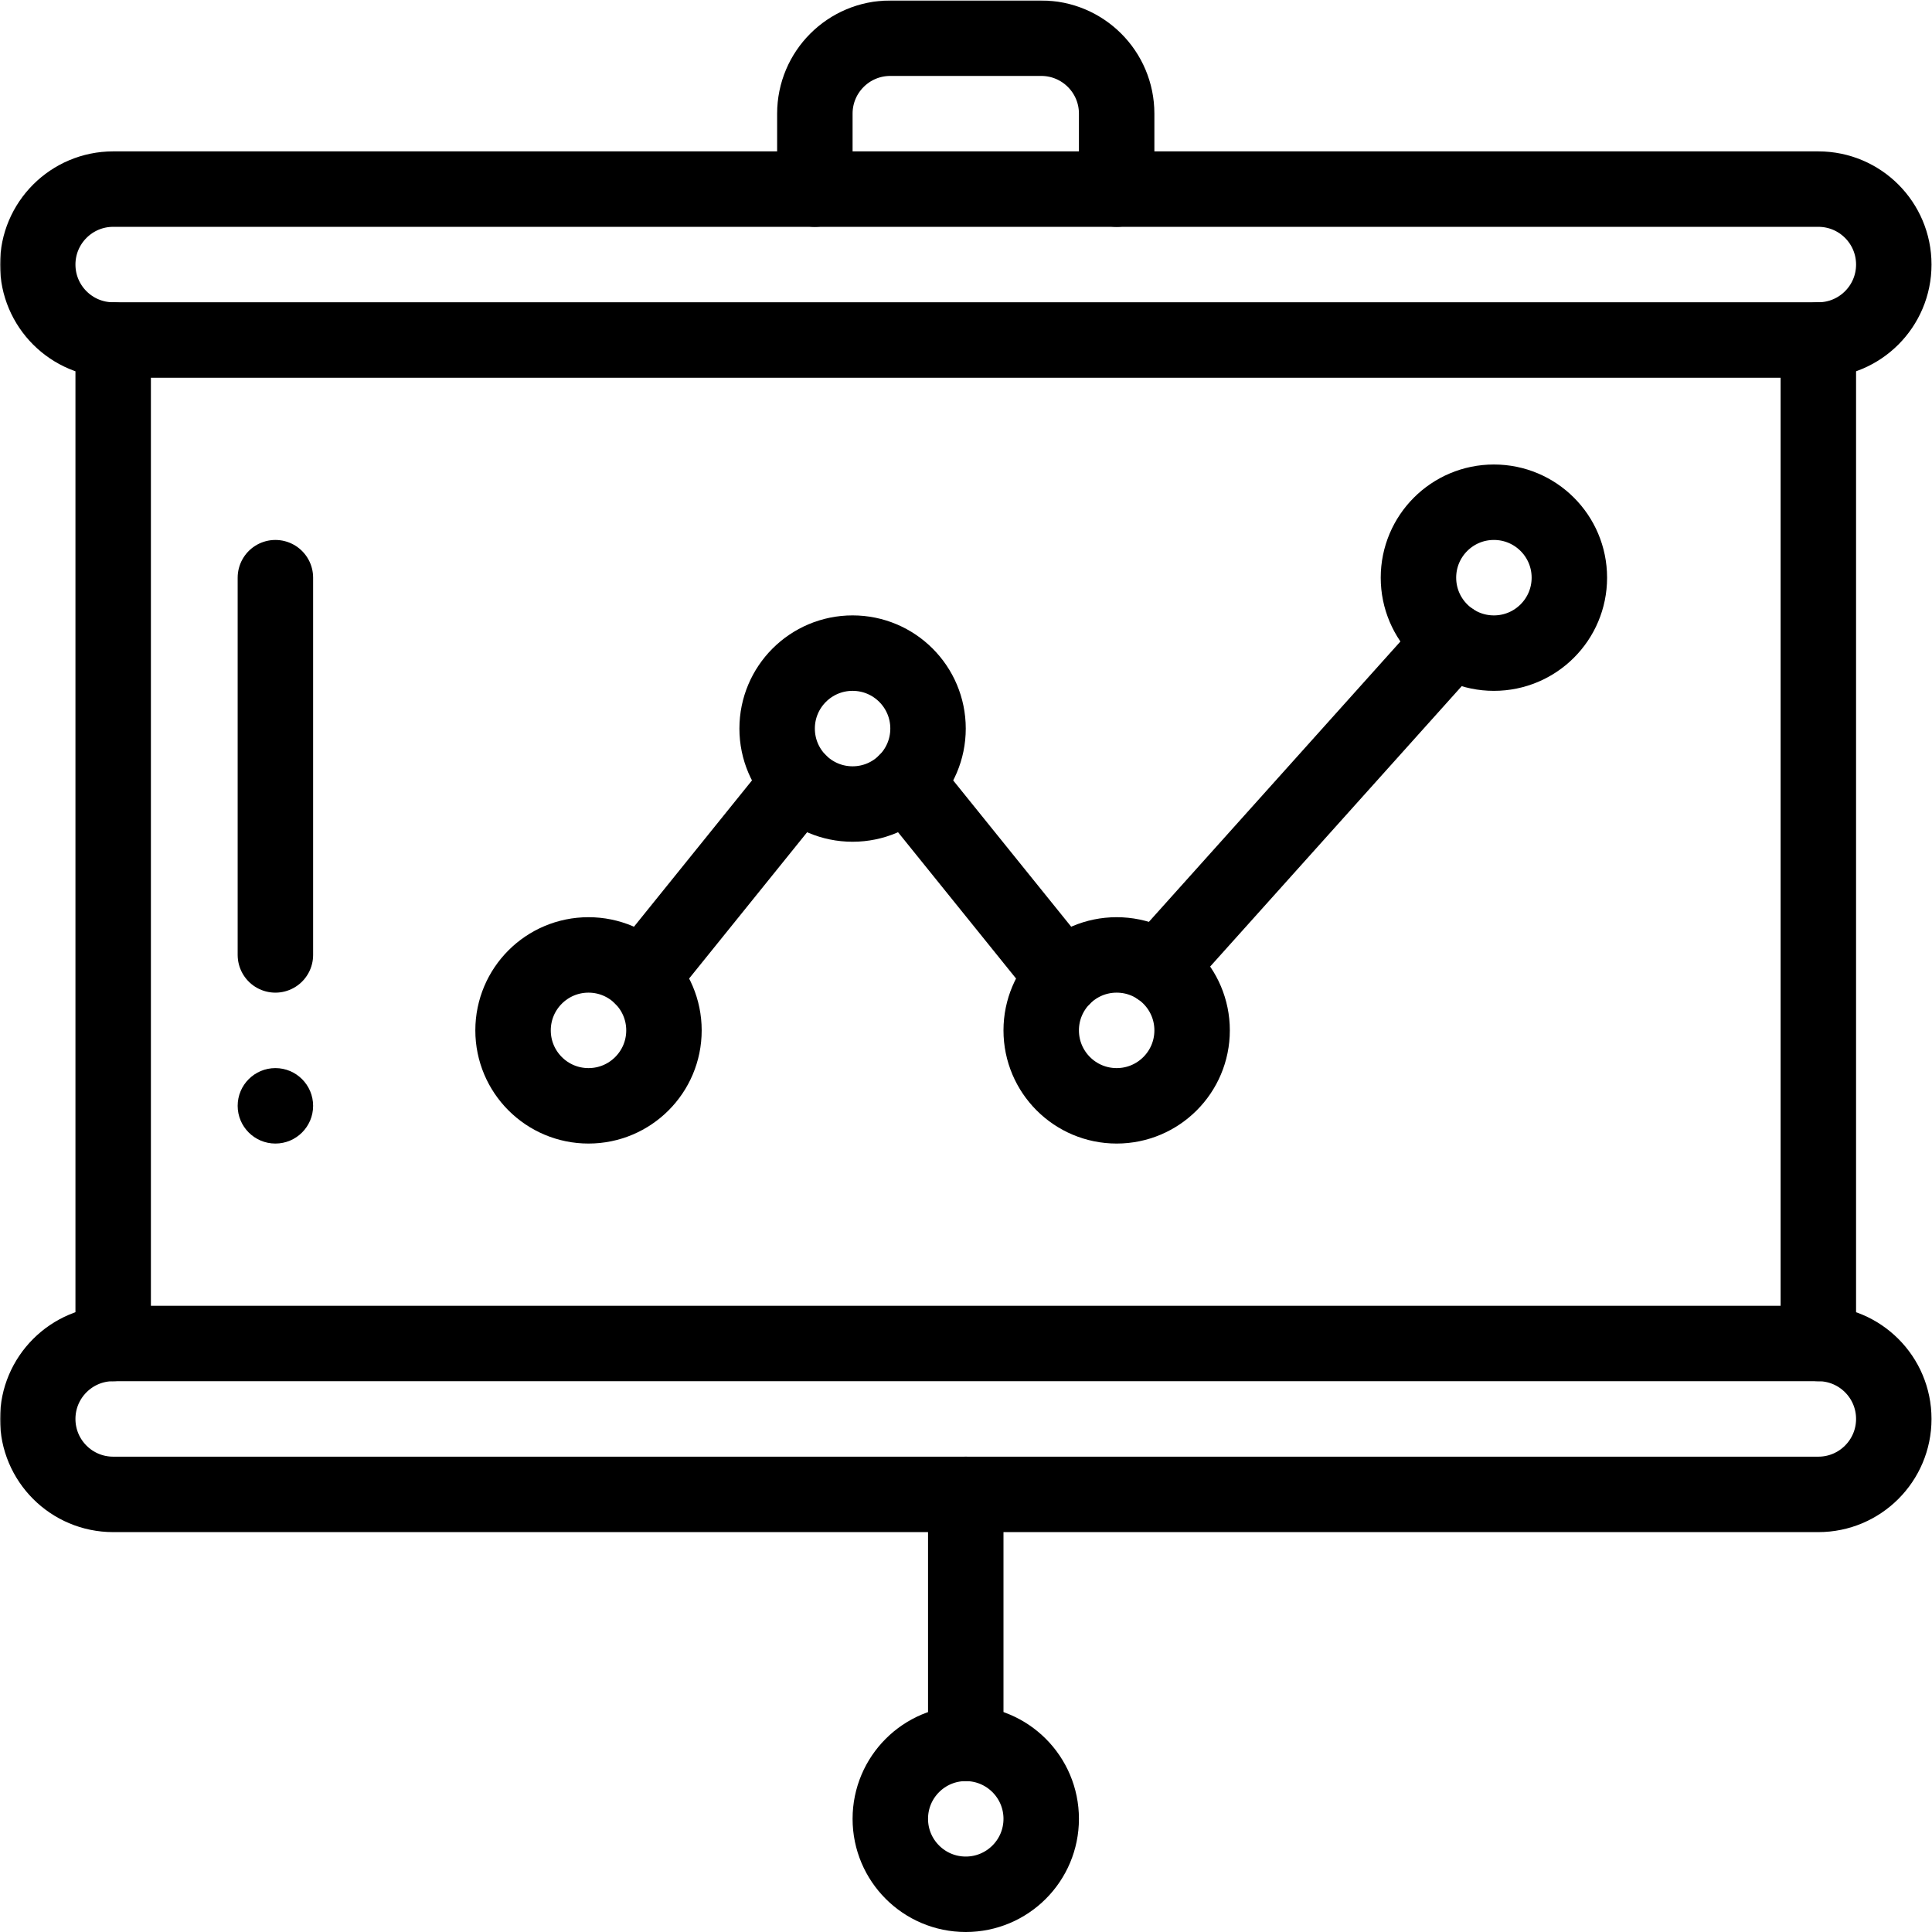 <?xml version="1.0" encoding="UTF-8" standalone="no"?>
<!-- Created with Inkscape (http://www.inkscape.org/) -->
<svg xmlns="http://www.w3.org/2000/svg" xmlns:svg="http://www.w3.org/2000/svg" version="1.1" id="svg4326" width="682.667" height="682.667" viewBox="0 0 682.667 682.667">
  <defs id="defs4330">
    <clipPath clipPathUnits="userSpaceOnUse" id="clipPath4340">
      <path d="M 0,512 H 512 V 0 H 0 Z" id="path4338"/>
    </clipPath>
  </defs>
  <mask id="custom"><rect id="bg" x="0" y="0" width="100%" height="100%" fill="white"/><g transform="matrix(1.333,0,0,-1.333,0,682.667)"><path transform="matrix(1,0,0,1,73,229)" d="m 0,0 c 5.52,0 10,-4.48 10,-10 0,-5.52 -4.48,-10 -10,-10 -5.52,0 -10,4.48 -10,10 0,5.52 4.48,10 10,10" style="fill:#ffffff;fill-opacity:1;fill-rule:nonzero;stroke:none" id="path4344"/></g></mask><g mask="url(#custom)"><g id="g4332" transform="matrix(1.333,0,0,-1.333,0,682.667)">
    <g id="g4334">
      <g id="g4336" clip-path="url(#clipPath4340)">
        <g id="g4342" transform="translate(73,229)">
          <path d="m 0,0 c 5.52,0 10,-4.48 10,-10 0,-5.52 -4.48,-10 -10,-10 -5.52,0 -10,4.48 -10,10 0,5.52 4.48,10 10,10" style="fill:#000000;fill-opacity:1;fill-rule:nonzero;stroke:none" id="path4344"/>
        </g>
        <g id="g4346" transform="translate(482,422)">
          <path d="m 0,0 h -452 c -11.05,0 -20,8.95 -20,20 0,5.52 2.24,10.52 5.86,14.14 3.62,3.62 8.62,5.86 14.14,5.86 H 0 C 11.05,40 20,31.05 20,20 20,14.48 17.76,9.48 14.14,5.86 10.52,2.24 5.52,0 0,0 Z" style="fill:none;stroke:#000000;stroke-width:20;stroke-linecap:round;stroke-linejoin:round;stroke-miterlimit:10;stroke-dasharray:none;stroke-opacity:1" id="path4348"/>
        </g>
        <g id="g4350" transform="translate(482,156)">
          <path d="M 0,0 C 11.05,0 20,-8.95 20,-20 20,-25.52 17.76,-30.52 14.14,-34.14 10.52,-37.76 5.52,-40 0,-40 h -452 c -11.05,0 -20,8.95 -20,20 0,5.52 2.24,10.52 5.86,14.14 3.62,3.62 8.62,5.86 14.14,5.86 z" style="fill:none;stroke:#000000;stroke-width:20;stroke-linecap:round;stroke-linejoin:round;stroke-miterlimit:10;stroke-dasharray:none;stroke-opacity:1" id="path4352"/>
        </g>
        <g id="g4354" transform="translate(482,422)">
          <path d="M 0,0 V -266" style="fill:none;stroke:#000000;stroke-width:20;stroke-linecap:round;stroke-linejoin:round;stroke-miterlimit:10;stroke-dasharray:none;stroke-opacity:1" id="path4356"/>
        </g>
        <g id="g4358" transform="translate(30,156)">
          <path d="M 0,0 V 266" style="fill:none;stroke:#000000;stroke-width:20;stroke-linecap:round;stroke-linejoin:round;stroke-miterlimit:10;stroke-dasharray:none;stroke-opacity:1" id="path4360"/>
        </g>
        <g id="g4362" transform="translate(256,116)">
          <path d="M 0,0 V -66" style="fill:none;stroke:#000000;stroke-width:20;stroke-linecap:round;stroke-linejoin:round;stroke-miterlimit:10;stroke-dasharray:none;stroke-opacity:1" id="path4364"/>
        </g>
        <g id="g4366" transform="translate(276,30)">
          <path d="m 0,0 c 0,-11.05 -8.95,-20 -20,-20 -11.05,0 -20,8.95 -20,20 0,11.05 8.95,20 20,20 C -8.95,20 0,11.05 0,0 Z" style="fill:none;stroke:#000000;stroke-width:20;stroke-linecap:round;stroke-linejoin:round;stroke-miterlimit:10;stroke-dasharray:none;stroke-opacity:1" id="path4368"/>
        </g>
        <g id="g4370" transform="translate(216,462)">
          <path d="M 0,0 V 20 C 0,31.05 8.95,40 20,40 H 60 C 71.05,40 80,31.05 80,20 V 0" style="fill:none;stroke:#000000;stroke-width:20;stroke-linecap:round;stroke-linejoin:round;stroke-miterlimit:10;stroke-dasharray:none;stroke-opacity:1" id="path4372"/>
        </g>
        <g id="g4374" transform="translate(73,359)">
          <path d="M 0,0 V -100" style="fill:none;stroke:#000000;stroke-width:20;stroke-linecap:round;stroke-linejoin:round;stroke-miterlimit:10;stroke-dasharray:none;stroke-opacity:1" id="path4376"/>
        </g>
        <g id="g4378" transform="translate(176,239)">
          <path d="m 0,0 c 0,-11.05 -8.95,-20 -20,-20 -11.05,0 -20,8.95 -20,20 0,11.05 8.95,20 20,20 5.52,0 10.52,-2.24 14.14,-5.86 C -2.24,10.52 0,5.52 0,0 Z" style="fill:none;stroke:#000000;stroke-width:20;stroke-linecap:round;stroke-linejoin:round;stroke-miterlimit:10;stroke-dasharray:none;stroke-opacity:1" id="path4380"/>
        </g>
        <g id="g4382" transform="translate(211.86,304.86)">
          <path d="m 0,0 c -3.62,3.62 -5.86,8.62 -5.86,14.14 0,11.049 8.95,20 20,20 11.05,0 20,-8.951 20,-20 C 34.14,8.62 31.9,3.62 28.28,0 24.66,-3.62 19.66,-5.86 14.14,-5.86 8.62,-5.86 3.62,-3.62 0,0 Z" style="fill:none;stroke:#000000;stroke-width:20;stroke-linecap:round;stroke-linejoin:round;stroke-miterlimit:10;stroke-dasharray:none;stroke-opacity:1" id="path4384"/>
        </g>
        <g id="g4386" transform="translate(316,239)">
          <path d="m 0,0 c 0,-11.05 -8.95,-20 -20,-20 -11.05,0 -20,8.95 -20,20 0,5.52 2.24,10.52 5.86,14.14 C -30.52,17.76 -25.52,20 -20,20 -8.95,20 0,11.05 0,0 Z" style="fill:none;stroke:#000000;stroke-width:20;stroke-linecap:round;stroke-linejoin:round;stroke-miterlimit:10;stroke-dasharray:none;stroke-opacity:1" id="path4388"/>
        </g>
        <g id="g4390" transform="translate(416,359)">
          <path d="m 0,0 c 0,-11.05 -8.95,-20 -20,-20 -11.05,0 -20,8.95 -20,20 0,11.05 8.95,20 20,20 C -8.95,20 0,11.05 0,0 Z" style="fill:none;stroke:#000000;stroke-width:20;stroke-linecap:round;stroke-linejoin:round;stroke-miterlimit:10;stroke-dasharray:none;stroke-opacity:1" id="path4392"/>
        </g>
        <g id="g4394" transform="translate(170.14,253.14)">
          <path d="M 0,0 41.72,51.721" style="fill:none;stroke:#000000;stroke-width:20;stroke-linecap:round;stroke-linejoin:round;stroke-miterlimit:10;stroke-dasharray:none;stroke-opacity:1" id="path4396"/>
        </g>
        <g id="g4398" transform="translate(240.14,304.86)">
          <path d="M 0,0 41.72,-51.721" style="fill:none;stroke:#000000;stroke-width:20;stroke-linecap:round;stroke-linejoin:round;stroke-miterlimit:10;stroke-dasharray:none;stroke-opacity:1" id="path4400"/>
        </g>
        <g id="g4402" transform="translate(307.1,255.64)">
          <path d="M 0,0 77.8,86.721" style="fill:none;stroke:#000000;stroke-width:20;stroke-linecap:round;stroke-linejoin:round;stroke-miterlimit:10;stroke-dasharray:none;stroke-opacity:1" id="path4404"/>
        </g>
      </g>
    </g>
  </g></g>
</svg>
